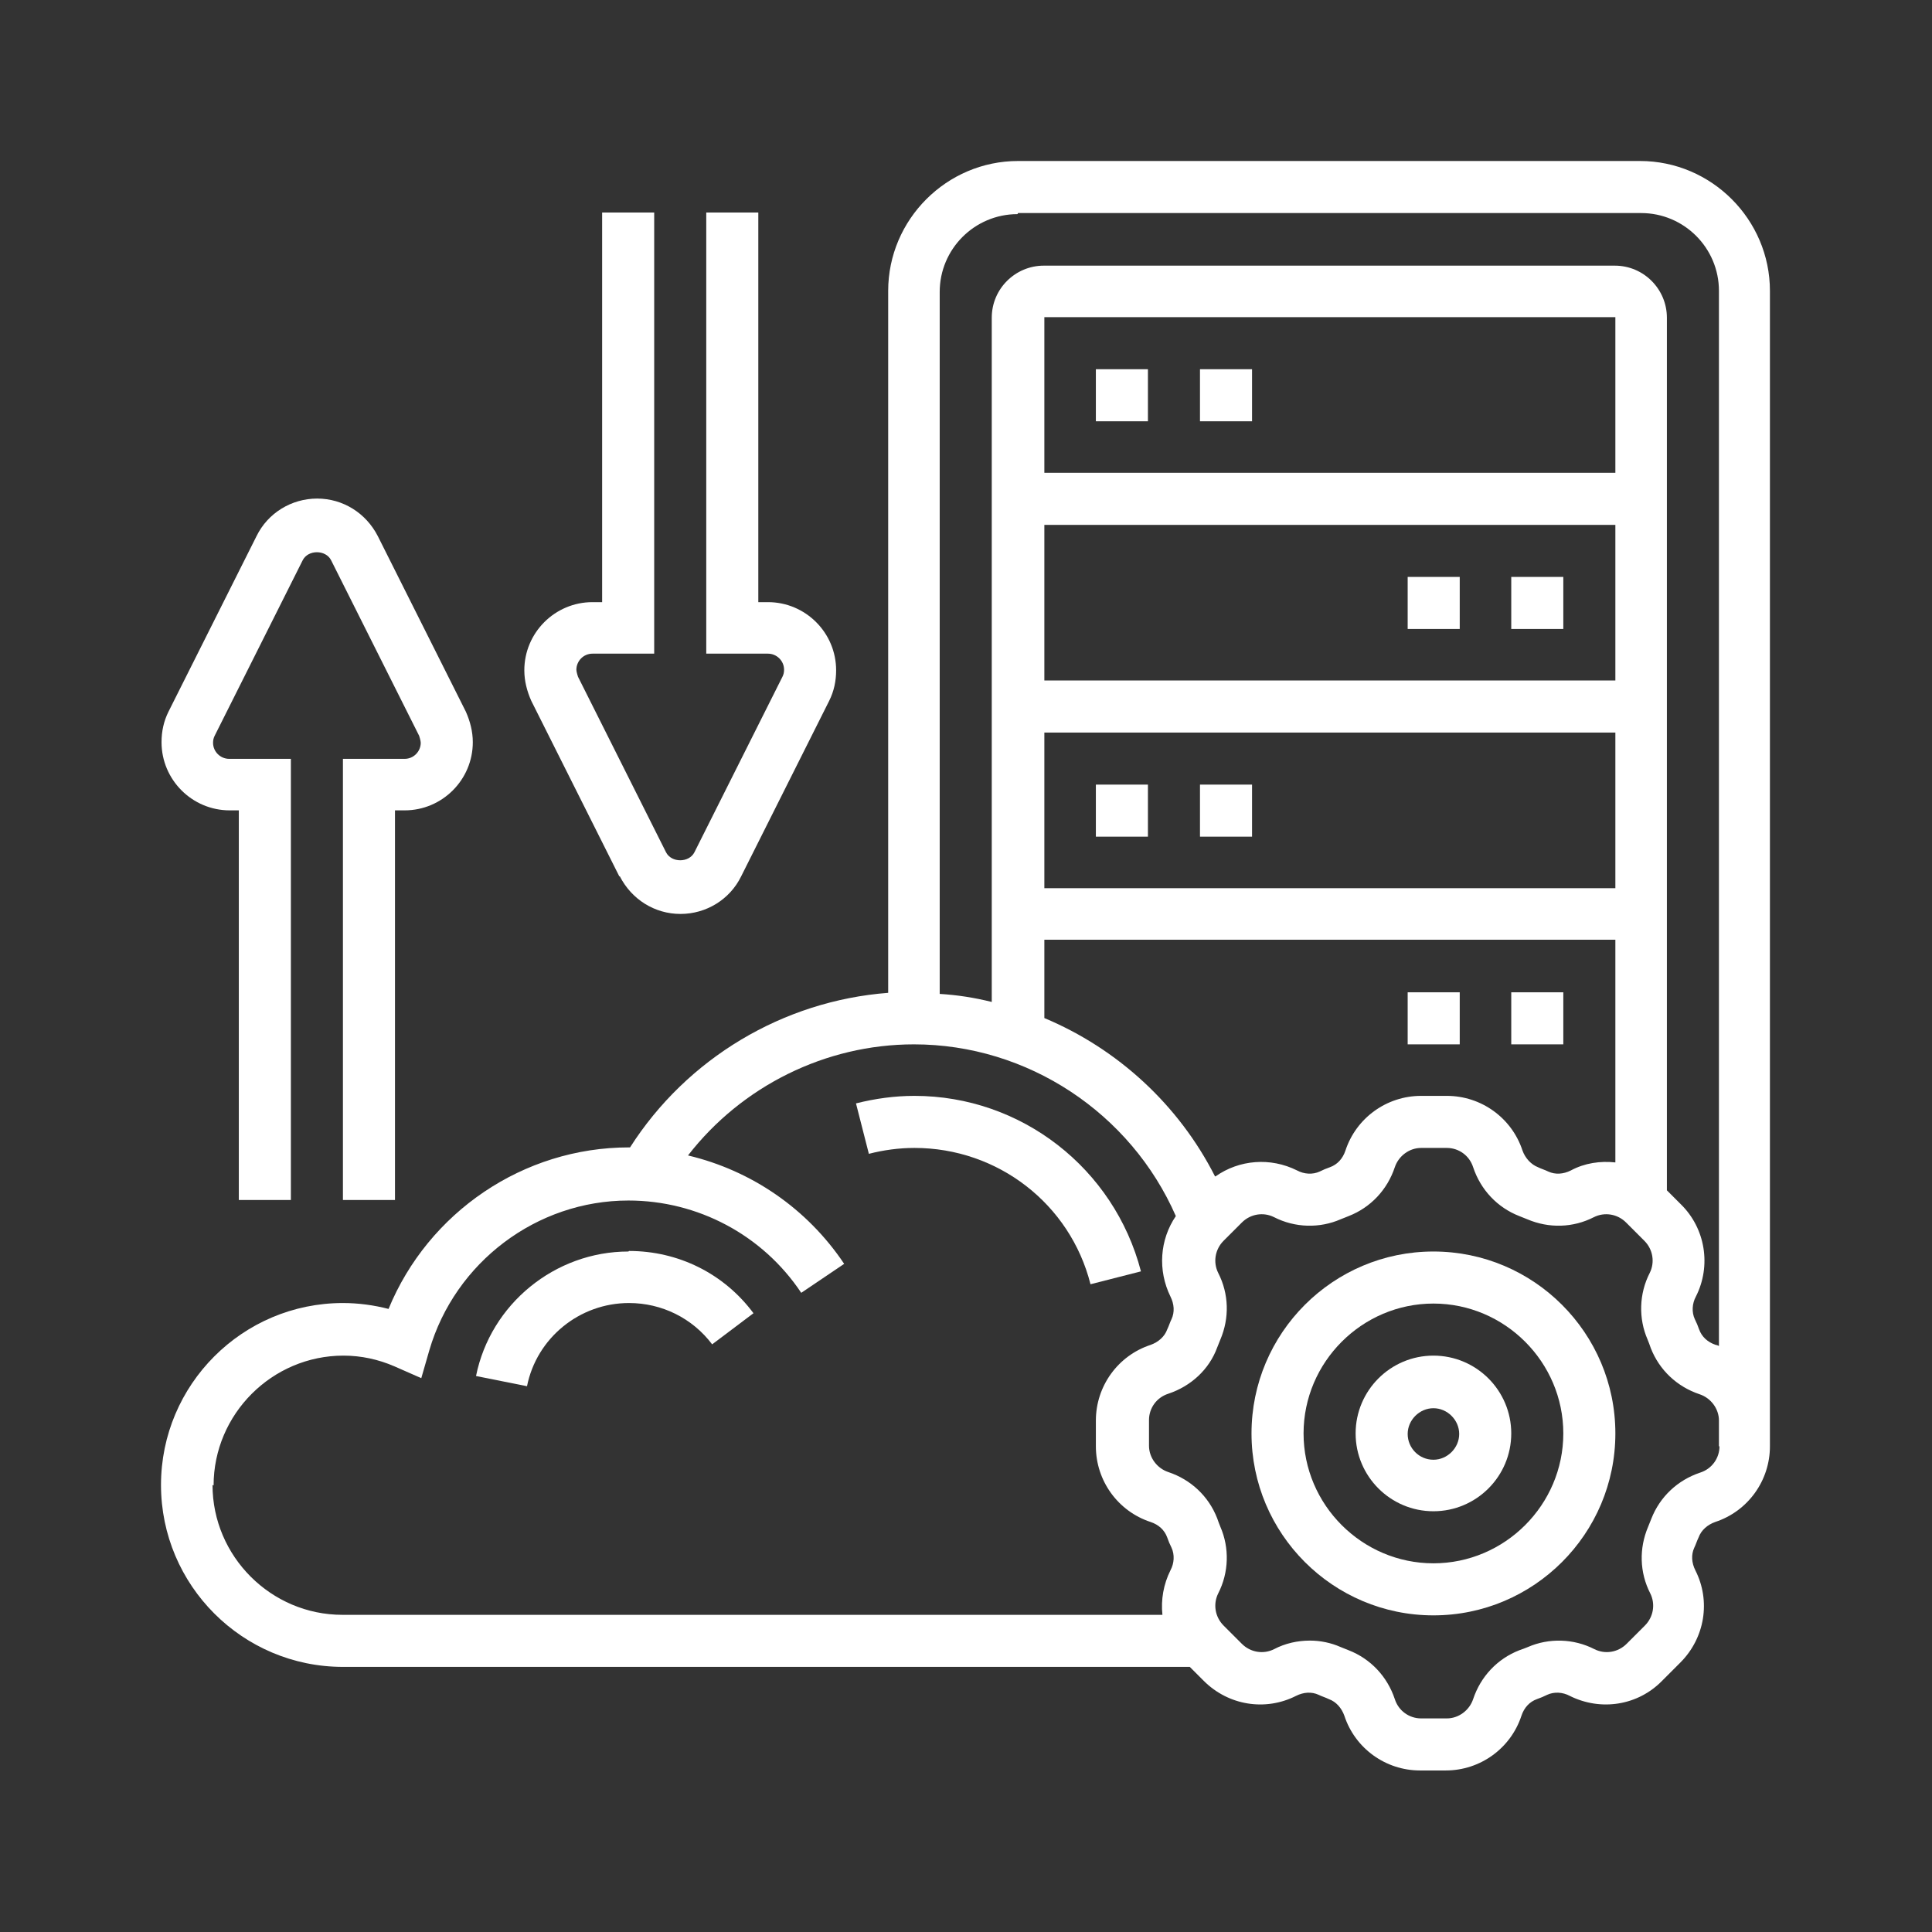 <?xml version="1.0" encoding="UTF-8"?>
<svg xmlns="http://www.w3.org/2000/svg" width="36" height="36" viewBox="0 0 36 36" fill="none">
  <rect x="0" y="0" width="36" height="36" fill="#333333" stroke="none"/>
  <mask id="mask0_759_23655" style="mask-type:alpha" maskUnits="userSpaceOnUse" x="0" y="0" width="36" height="36">
    <rect width="36" height="36" fill="#D9D9D9"></rect>
  </mask>
  <g mask="url(#mask0_759_23655)">
    <path d="M26.71 23.32C24.84 23.32 23.32 24.84 23.32 26.71C23.32 28.58 24.84 30.1 26.71 30.1C28.58 30.1 30.1 28.58 30.1 26.71C30.1 24.84 28.58 23.32 26.71 23.32ZM26.71 29.13C25.38 29.13 24.29 28.04 24.29 26.71C24.29 25.38 25.38 24.29 26.71 24.29C28.04 24.29 29.13 25.38 29.13 26.71C29.13 28.04 28.04 29.13 26.71 29.13Z" fill="white"></path>
    <path d="M26.71 25.26C25.91 25.26 25.26 25.91 25.26 26.71C25.26 27.51 25.91 28.16 26.71 28.16C27.51 28.16 28.16 27.51 28.16 26.71C28.16 25.91 27.51 25.26 26.71 25.26ZM26.71 27.2C26.44 27.2 26.23 26.98 26.23 26.72C26.23 26.46 26.45 26.24 26.71 26.24C26.97 26.24 27.19 26.46 27.19 26.72C27.19 26.98 26.97 27.2 26.71 27.2Z" fill="white"></path>
    <path d="M4.27 15.1H4.45V22.36H5.42V14.14H4.27C4.11 14.14 3.97 14.01 3.97 13.84C3.97 13.79 3.98 13.75 4 13.71L5.64 10.44C5.74 10.24 6.07 10.24 6.17 10.44L7.81 13.71C7.81 13.71 7.84 13.8 7.84 13.84C7.84 14 7.71 14.14 7.54 14.14H6.39V22.36H7.36V15.1H7.54C8.24 15.1 8.81 14.53 8.81 13.83C8.81 13.63 8.76 13.44 8.68 13.26L7.04 9.99C6.82 9.56 6.39 9.29 5.91 9.29C5.43 9.29 4.99 9.56 4.78 9.99L3.14 13.26C3.05 13.44 3.01 13.63 3.01 13.83C3.01 14.53 3.58 15.1 4.28 15.1H4.27Z" fill="white"></path>
    <path d="M11.55 16.33C11.77 16.76 12.2 17.03 12.68 17.03C13.16 17.03 13.6 16.76 13.81 16.33L15.45 13.06C15.54 12.88 15.58 12.69 15.58 12.49C15.58 11.79 15.01 11.22 14.31 11.22H14.13V3.96H13.16V12.18H14.31C14.47 12.18 14.61 12.31 14.61 12.48C14.61 12.53 14.6 12.57 14.58 12.61L12.94 15.88C12.84 16.08 12.51 16.08 12.41 15.88L10.77 12.61C10.77 12.61 10.74 12.52 10.74 12.48C10.74 12.32 10.87 12.18 11.04 12.18H12.19V3.96H11.22V11.22H11.04C10.34 11.22 9.77 11.79 9.77 12.49C9.77 12.69 9.82 12.88 9.9 13.06L11.54 16.33H11.55Z" fill="white"></path>
    <path d="M30.58 3H18.97C17.64 3 16.55 4.09 16.55 5.42V18.5C14.59 18.65 12.8 19.72 11.74 21.38H11.72C9.75 21.38 7.98 22.59 7.24 24.39C6.97 24.32 6.68 24.28 6.39 24.28C4.52 24.28 3 25.8 3 27.67C3 29.54 4.52 31.06 6.39 31.06H22.17L22.43 31.32C22.89 31.78 23.58 31.89 24.15 31.6C24.29 31.53 24.44 31.52 24.57 31.58C24.63 31.61 24.7 31.63 24.76 31.66C24.9 31.71 25 31.83 25.05 31.97C25.25 32.58 25.82 32.99 26.46 32.99H26.94C27.58 32.99 28.15 32.58 28.35 31.97C28.4 31.82 28.5 31.71 28.64 31.66C28.7 31.64 28.77 31.61 28.83 31.58C28.96 31.52 29.12 31.53 29.25 31.6C29.83 31.89 30.52 31.78 30.97 31.32L31.31 30.98C31.77 30.52 31.88 29.83 31.59 29.26C31.52 29.12 31.51 28.97 31.57 28.84C31.6 28.78 31.62 28.71 31.65 28.65C31.7 28.51 31.82 28.41 31.96 28.36C32.57 28.16 32.98 27.59 32.98 26.95V5.42C32.98 4.09 31.89 3 30.56 3H30.58ZM18.97 3.97H30.58C31.38 3.97 32.03 4.62 32.03 5.42V25.08C32.03 25.08 31.99 25.06 31.97 25.06C31.82 25.01 31.71 24.91 31.66 24.77C31.64 24.71 31.61 24.64 31.58 24.58C31.52 24.45 31.53 24.29 31.6 24.16C31.89 23.59 31.78 22.89 31.32 22.44L31.06 22.18V5.92C31.06 5.39 30.63 4.95 30.09 4.95H19.45C18.92 4.95 18.48 5.38 18.48 5.92V18.67C18.16 18.59 17.84 18.54 17.51 18.52V5.44C17.51 4.64 18.16 3.99 18.96 3.99L18.97 3.97ZM22.64 21.92C21.96 20.58 20.82 19.54 19.46 18.97V17.51H30.1V21.66C29.82 21.63 29.53 21.67 29.27 21.81C29.13 21.88 28.98 21.89 28.85 21.83C28.79 21.8 28.72 21.78 28.66 21.75C28.53 21.7 28.42 21.58 28.37 21.44C28.17 20.83 27.6 20.42 26.96 20.42H26.48C25.84 20.42 25.27 20.83 25.07 21.44C25.02 21.59 24.92 21.7 24.78 21.75C24.72 21.77 24.65 21.8 24.59 21.83C24.46 21.89 24.3 21.88 24.17 21.81C23.67 21.56 23.09 21.61 22.65 21.92H22.64ZM30.1 8.81H19.46V5.91H30.1V8.81ZM19.46 9.78H30.1V12.68H19.46V9.78ZM19.46 13.65H30.1V16.55H19.46V13.65ZM3.98 27.68C3.98 26.35 5.07 25.26 6.4 25.26C6.73 25.26 7.05 25.33 7.35 25.46L7.85 25.68L8 25.16C8.48 23.52 10 22.37 11.71 22.37C13 22.37 14.21 23.01 14.93 24.09L15.73 23.55C15.04 22.52 14 21.81 12.82 21.53C13.82 20.24 15.38 19.46 17.03 19.46C19.15 19.46 21.07 20.74 21.91 22.66C21.61 23.1 21.57 23.67 21.81 24.16C21.88 24.3 21.89 24.45 21.83 24.58C21.8 24.64 21.78 24.71 21.75 24.77C21.7 24.91 21.58 25.01 21.44 25.06C20.83 25.26 20.42 25.83 20.42 26.47V26.95C20.42 27.59 20.83 28.16 21.44 28.36C21.59 28.41 21.7 28.51 21.75 28.65C21.77 28.71 21.8 28.78 21.83 28.84C21.89 28.97 21.88 29.13 21.81 29.26C21.68 29.52 21.63 29.81 21.66 30.09H6.38C5.05 30.09 3.96 29 3.96 27.67L3.98 27.68ZM32.04 26.95C32.04 27.17 31.9 27.37 31.68 27.44C31.26 27.58 30.93 27.89 30.77 28.3C30.75 28.35 30.73 28.4 30.71 28.45C30.54 28.85 30.55 29.3 30.75 29.69C30.85 29.89 30.81 30.13 30.65 30.29L30.31 30.63C30.15 30.79 29.91 30.83 29.71 30.73C29.32 30.53 28.86 30.52 28.47 30.69C28.42 30.71 28.37 30.73 28.31 30.75C27.9 30.91 27.59 31.24 27.45 31.66C27.38 31.87 27.18 32.02 26.96 32.02H26.48C26.26 32.02 26.06 31.88 25.99 31.66C25.85 31.24 25.54 30.91 25.13 30.75C25.08 30.73 25.03 30.71 24.98 30.69C24.8 30.61 24.6 30.57 24.41 30.57C24.18 30.57 23.95 30.62 23.74 30.73C23.54 30.83 23.3 30.79 23.14 30.63L22.8 30.29C22.64 30.13 22.6 29.89 22.7 29.69C22.9 29.3 22.91 28.84 22.74 28.45C22.72 28.4 22.7 28.35 22.68 28.29C22.52 27.88 22.19 27.57 21.77 27.43C21.56 27.36 21.41 27.16 21.41 26.94V26.46C21.41 26.24 21.55 26.04 21.77 25.97C22.19 25.83 22.53 25.52 22.68 25.11C22.7 25.06 22.72 25.01 22.74 24.96C22.91 24.56 22.9 24.11 22.7 23.72C22.6 23.52 22.64 23.28 22.8 23.12L23.14 22.78C23.3 22.62 23.54 22.58 23.74 22.68C24.13 22.88 24.59 22.89 24.98 22.72C25.03 22.7 25.08 22.68 25.13 22.66C25.54 22.5 25.85 22.17 25.99 21.75C26.06 21.54 26.26 21.39 26.48 21.39H26.96C27.18 21.39 27.38 21.53 27.45 21.75C27.59 22.17 27.9 22.5 28.31 22.66C28.36 22.68 28.41 22.7 28.46 22.72C28.86 22.89 29.31 22.88 29.7 22.68C29.9 22.58 30.14 22.62 30.3 22.78L30.64 23.12C30.8 23.28 30.84 23.52 30.74 23.72C30.54 24.11 30.53 24.57 30.7 24.96C30.72 25.01 30.74 25.06 30.76 25.12C30.92 25.53 31.25 25.84 31.67 25.98C31.88 26.05 32.03 26.25 32.03 26.47V26.95H32.04Z" fill="white"></path>
    <path d="M20.42 6.88H21.39V7.85H20.42V6.88Z" fill="white"></path>
    <path d="M22.36 6.88H23.33V7.85H22.36V6.88Z" fill="white"></path>
    <path d="M20.42 14.62H21.39V15.59H20.42V14.62Z" fill="white"></path>
    <path d="M22.36 14.62H23.33V15.59H22.36V14.62Z" fill="white"></path>
    <path d="M28.16 10.75H29.13V11.72H28.16V10.75Z" fill="white"></path>
    <path d="M26.23 10.75H27.2V11.72H26.23V10.75Z" fill="white"></path>
    <path d="M28.16 18.49H29.13V19.46H28.16V18.49Z" fill="white"></path>
    <path d="M26.23 18.49H27.2V19.46H26.23V18.49Z" fill="white"></path>
    <path d="M17.04 20.42C16.67 20.42 16.31 20.47 15.95 20.56L16.19 21.5C16.46 21.43 16.75 21.39 17.04 21.39C18.59 21.39 19.94 22.43 20.32 23.93L21.26 23.69C20.76 21.77 19.03 20.42 17.04 20.42Z" fill="white"></path>
    <path d="M11.71 23.32C10.34 23.32 9.14 24.3 8.87 25.64L9.82 25.83C10 24.93 10.8 24.28 11.72 24.28C12.33 24.28 12.9 24.56 13.27 25.05L14.04 24.47C13.49 23.73 12.64 23.31 11.72 23.31L11.71 23.32Z" fill="white"></path>
  </g>
</svg>
